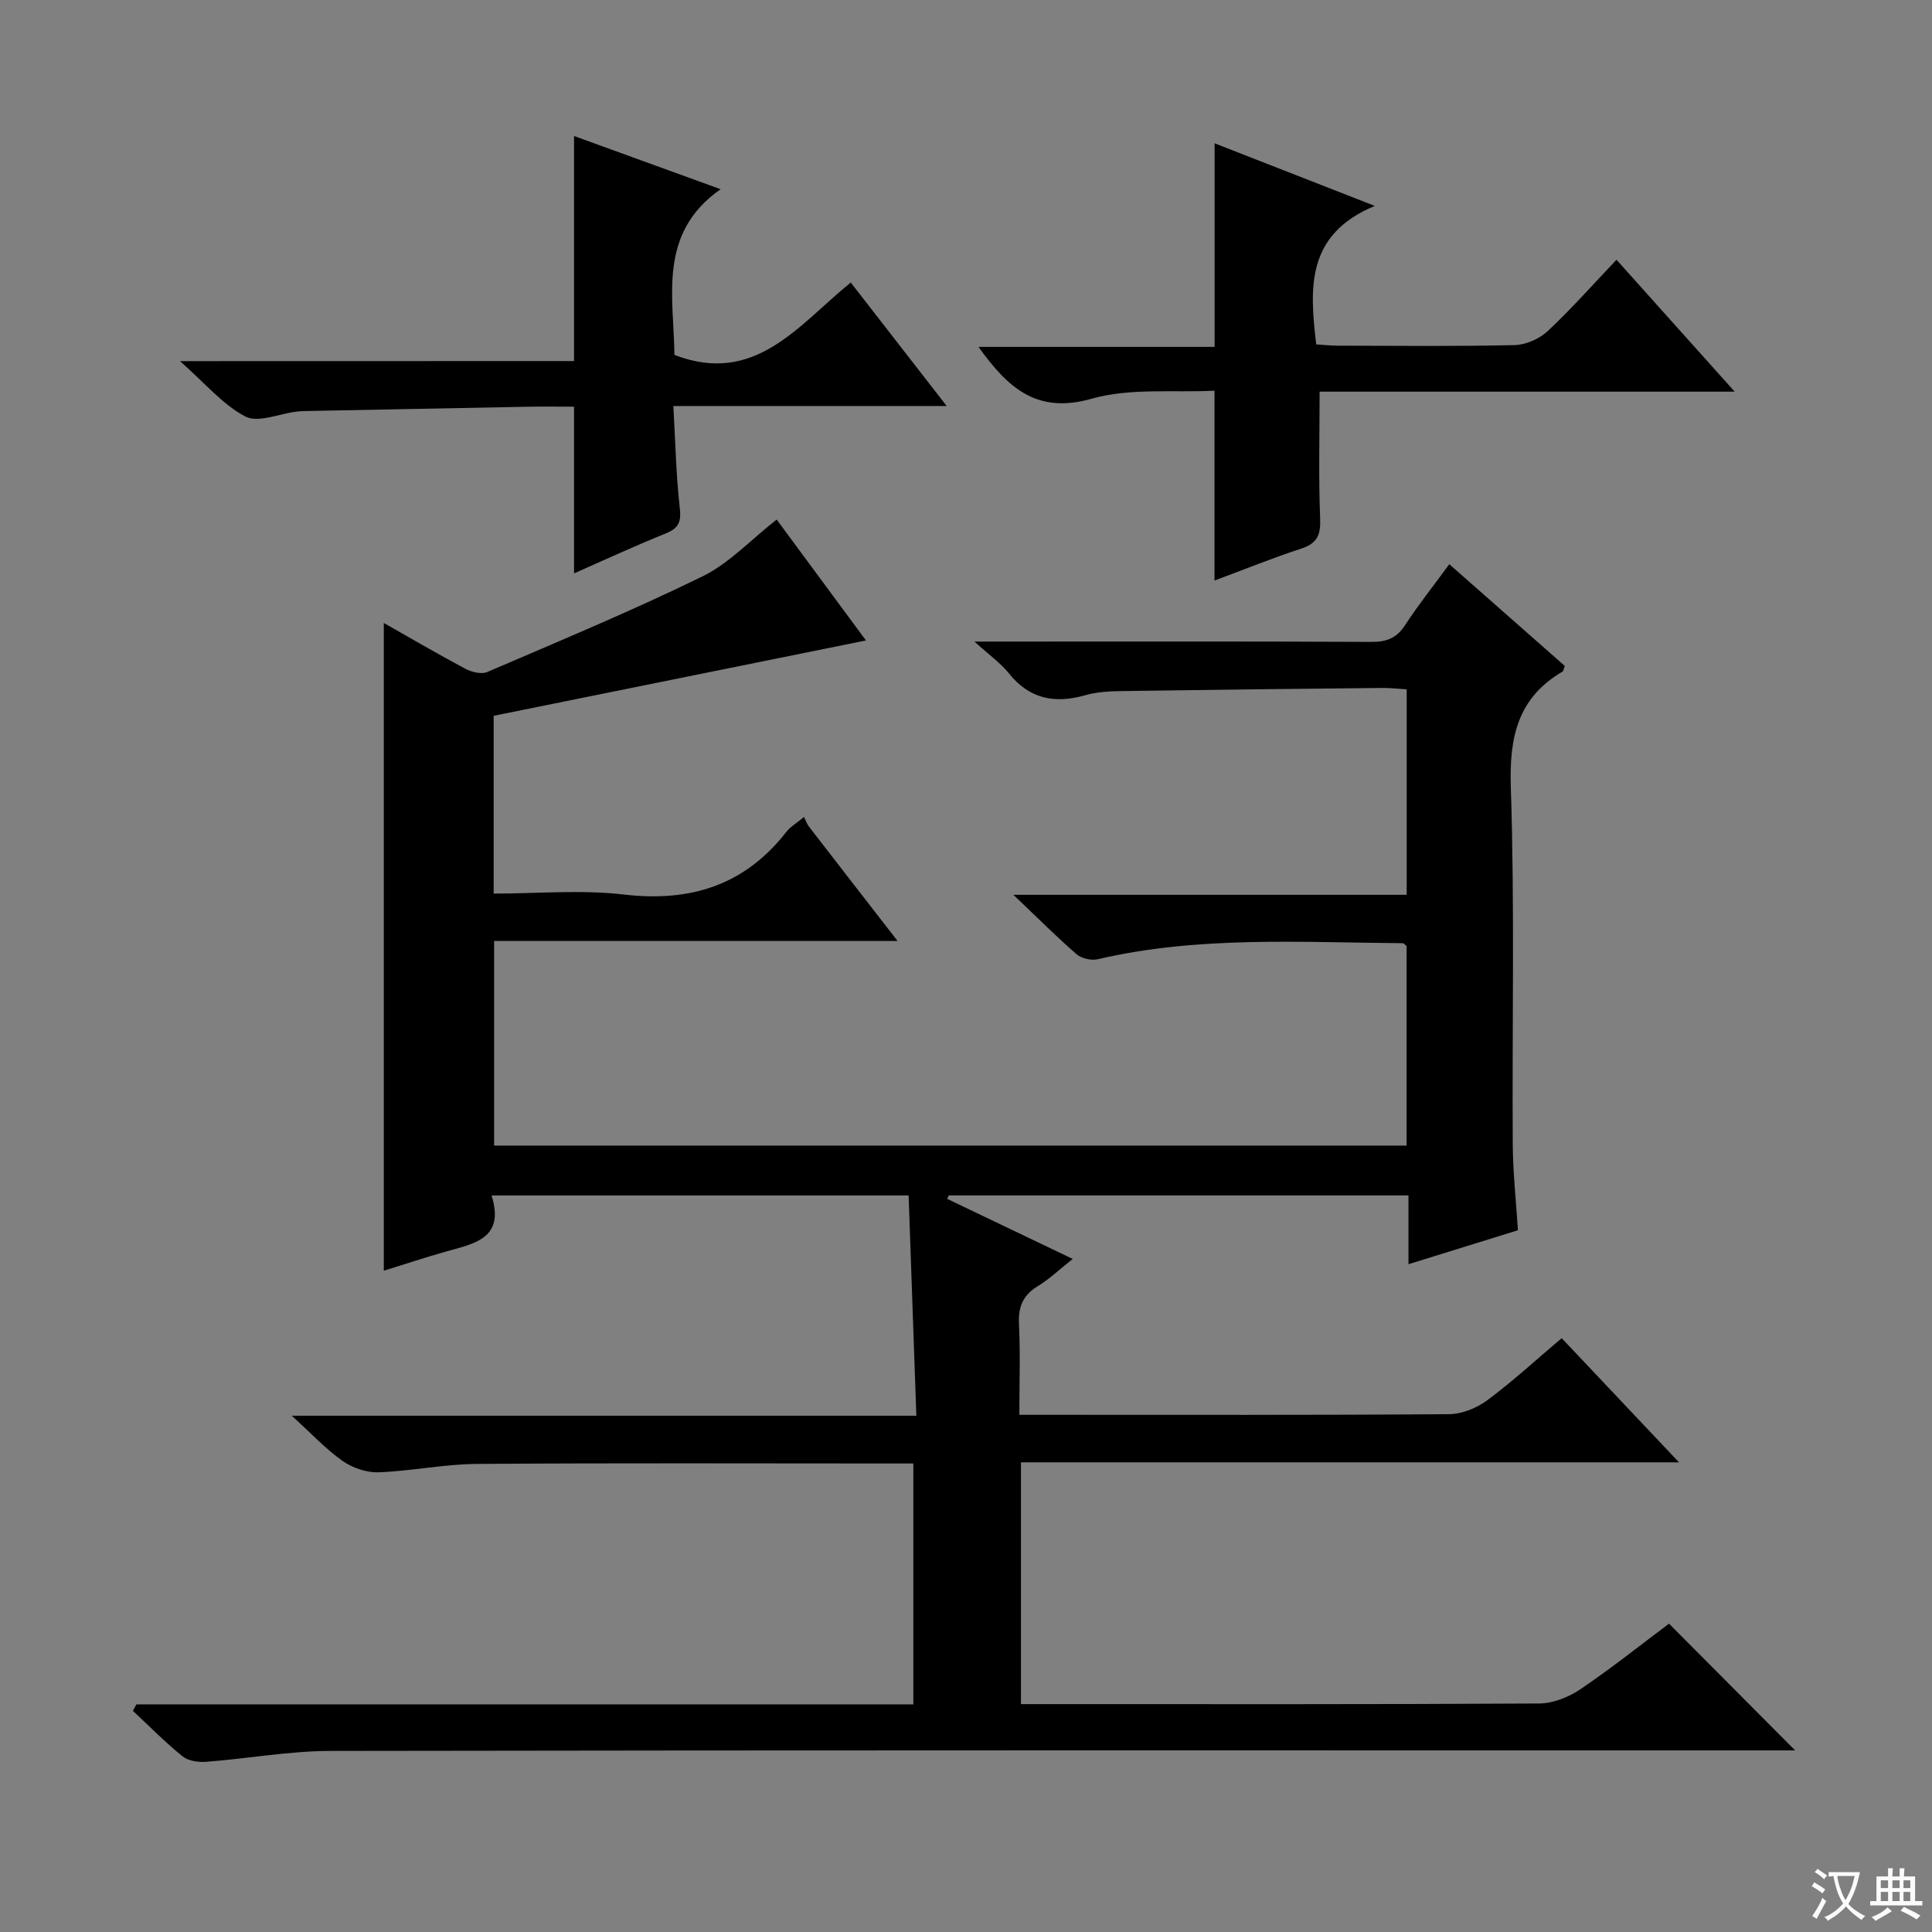 <svg enable-background="new 0 0 400 400" viewBox="0 0 400 400" xmlns="http://www.w3.org/2000/svg"><rect x="0" y="0" width="400" height="400" fill="#808080" stroke="none"/><path d="m377.9 391.2c-.2.3-.4.5-.6.8-.7-.6-1.4-1-2.2-1.5.2-.3.4-.5.5-.8.6.4 1.4.8 2.3 1.5zm-1.8 6.1c-.2-.2-.5-.4-.9-.6.4-.6.8-1.2 1.2-1.9s.7-1.3.9-1.9c.3.3.5.5.8.7-.7 1.3-1.4 2.6-2 3.7zm2.2-9c-.3.3-.5.5-.6.8-.6-.6-1.3-1.1-2-1.5.3-.3.5-.5.6-.7.6.5 1.3.9 2 1.4zm.3.2v-.9h2 4.5c-.3 1.3-.6 2.5-1 3.6s-.9 2.1-1.4 3c.4.5 1 1 1.6 1.4s1.2.8 1.9 1.1c-.3.2-.5.4-.8.8-.4-.3-1-.7-1.6-1.2s-1.2-1.1-1.6-1.6c-.5.6-1.1 1.1-1.7 1.6s-1.4.9-2.1 1.4c-.1-.3-.3-.5-.7-.8.6-.2 1.2-.5 1.9-1s1.4-1.1 2-1.8c-.5-.8-.9-1.6-1.2-2.5s-.6-2-.8-3.2c-.4.1-.7.1-1 .1zm2.5 2.7c.3 1 .7 1.7 1 2.2.3-.5.6-1.1 1-2s.6-1.9.9-3h-3.2-.4c.1.9.3 1.8.7 2.8z" fill="#fafbfa"/><path d="m396.5 388.5v1.5 3.6h1.5v.9c-.4 0-1 0-1.7 0h-7.9c-.5 0-.9 0-1.2 0v-.9h1.3v-3.5c0-.7 0-1.2 0-1.6h2.4c0-.8 0-1.4 0-1.7h1c0 .3-.1.8-.1 1.7h1.5c0-.8 0-1.4 0-1.7h1c0 .3-.1.9-.1 1.7zm-8.2 9.2c-.2-.3-.5-.5-.8-.8.8-.3 1.4-.6 1.9-.9s1-.7 1.4-1.1c.3.3.6.5.9.8-1.6 1-2.8 1.6-3.4 2zm2.6-6.8v-1.6h-1.5v1.6zm0 2.7v-1.9h-1.5v1.9zm2.4-2.7v-1.6h-1.5v1.6zm0 2.7v-1.9h-1.5v1.9zm.2 2 .7-.8c.4.2.9.5 1.6.8s1.3.7 1.8 1c-.3.3-.5.5-.8.8-.4-.3-1.5-1-3.3-1.8zm2-4.7v-1.6h-1.4v1.6zm0 2.7v-1.9h-1.4v1.9z" fill="#fafbfa"/><g fill="#010000"><path d="m28.24 352.87h160.86c0-16.66 0-33.01 0-49.87-1.68 0-3.3 0-4.92 0-28.5 0-57-.12-85.5.09-6.77.05-13.53 1.49-20.32 1.73-2.48.09-5.39-.91-7.45-2.36-3.49-2.46-6.45-5.67-10.5-9.35h129.31c-.54-15.53-1.06-30.41-1.6-45.6-28.9 0-57.3 0-86.35 0 2.8 8.83-3.46 9.94-9.28 11.57-4.29 1.2-8.52 2.61-13.03 4.01 0-44.72 0-89.16 0-134.11 5.71 3.23 11.26 6.49 16.93 9.5 1.29.68 3.3 1.17 4.5.65 14.93-6.42 29.95-12.66 44.54-19.79 5.52-2.7 9.98-7.56 15.37-11.77 6.11 8.28 12.49 16.9 18.49 25.03-25.57 5.18-51.26 10.38-77.08 15.6v36.81c9.07 0 18.11-.84 26.93.19 13.83 1.62 25.05-1.91 33.69-13 .78-1 1.96-1.67 3.64-3.06.39.8.6 1.47 1 1.98 5.89 7.63 11.81 15.25 18.36 23.7-28.3 0-55.77 0-83.53 0v42.36h188.92c0-13.86 0-27.6 0-41.31-.31-.24-.56-.59-.81-.59-21.11-.16-42.28-1.55-63.14 3.32-1.34.31-3.36-.16-4.38-1.04-4.14-3.59-8.02-7.49-13.08-12.3h81.43c0-14.33 0-28.1 0-42.54-1.67-.1-3.42-.31-5.16-.29-17.98.18-35.96.38-53.95.65-2.48.04-5.05.18-7.41.85-6.3 1.8-11.55.83-15.83-4.51-1.71-2.13-4.03-3.76-7.14-6.59h6.63c25.17 0 50.33-.06 75.5.07 3.15.02 5.26-.75 7.02-3.46 2.71-4.16 5.82-8.06 9.16-12.63 8.18 7.2 16.09 14.17 23.92 21.07-.26.64-.29 1.06-.5 1.18-9.28 5.45-11.02 13.59-10.68 23.93.81 24.64.25 49.32.4 73.99.04 5.79.68 11.58 1.07 17.73-7.49 2.33-14.71 4.57-22.66 7.03 0-5.08 0-9.5 0-14.24-32.12 0-63.65 0-95.18 0-.11.24-.22.47-.33.71 8.42 4.03 16.83 8.05 26 12.44-2.68 2.11-4.79 4.14-7.23 5.63-3.08 1.87-4.08 4.28-3.9 7.83.29 5.98.08 11.98.08 18.81h5.46c27.83 0 55.67.08 83.5-.13 2.68-.02 5.76-1.28 7.95-2.91 5.31-3.95 10.2-8.46 15.37-12.83 8.04 8.51 15.8 16.72 24.29 25.71-45.92 0-90.92 0-136.24 0v50.06h5.32c34 0 68 .07 102-.13 2.87-.02 6.1-1.33 8.53-2.97 6.47-4.38 12.59-9.27 18.32-13.56 8.79 8.84 17.38 17.47 26.11 26.24-1.55 0-3.61 0-5.68 0-99.16 0-198.33-.06-297.49.11-8.59.01-17.16 1.59-25.76 2.25-1.64.13-3.75-.17-4.95-1.14-3.6-2.9-6.86-6.24-10.26-9.4.25-.44.48-.9.72-1.35z"/><path d="m251.45 120.19c0-13.16 0-25.75 0-39.3-8.41.43-17.39-.62-25.43 1.66-11.34 3.22-17.31-2.19-23.43-10.73h48.88c0-14.27 0-27.82 0-42.15 10.53 4.11 21.03 8.22 33.16 12.96-14.23 5.93-13.51 16.93-12.12 28.67 1.39.09 2.98.27 4.58.27 12.16.02 24.32.16 36.47-.12 2.34-.05 5.14-1.28 6.86-2.89 4.84-4.51 9.24-9.51 14.26-14.78 8.3 9.26 15.97 17.83 24.47 27.31-29.6 0-57.95 0-85.94 0 0 9.12-.23 17.7.11 26.25.14 3.39-.58 5.16-3.91 6.24-5.97 1.96-11.79 4.32-17.96 6.61z"/><path d="m118.85 74.75c0-16.06 0-31.12 0-46.59 9.78 3.55 19.93 7.23 30.34 11.01-13.07 9.17-9.68 22.27-9.56 34.31 16.71 6.43 25.63-6.16 36.51-14.99 6.53 8.41 12.87 16.58 19.86 25.57-19.31 0-37.53 0-56.59 0 .42 7.36.56 14.27 1.33 21.11.32 2.86-.19 4.17-2.86 5.25-6.55 2.65-12.97 5.62-19.03 8.29 0-11.44 0-22.66 0-34.51-3.09 0-6.37-.05-9.64.01-15.13.28-30.26.58-45.39.88-.83.02-1.67.04-2.49.14-3.56.43-7.9 2.37-10.52 1.01-4.66-2.42-8.28-6.83-13.54-11.47 28.22-.02 54.88-.02 81.58-.02z"/></g></svg>